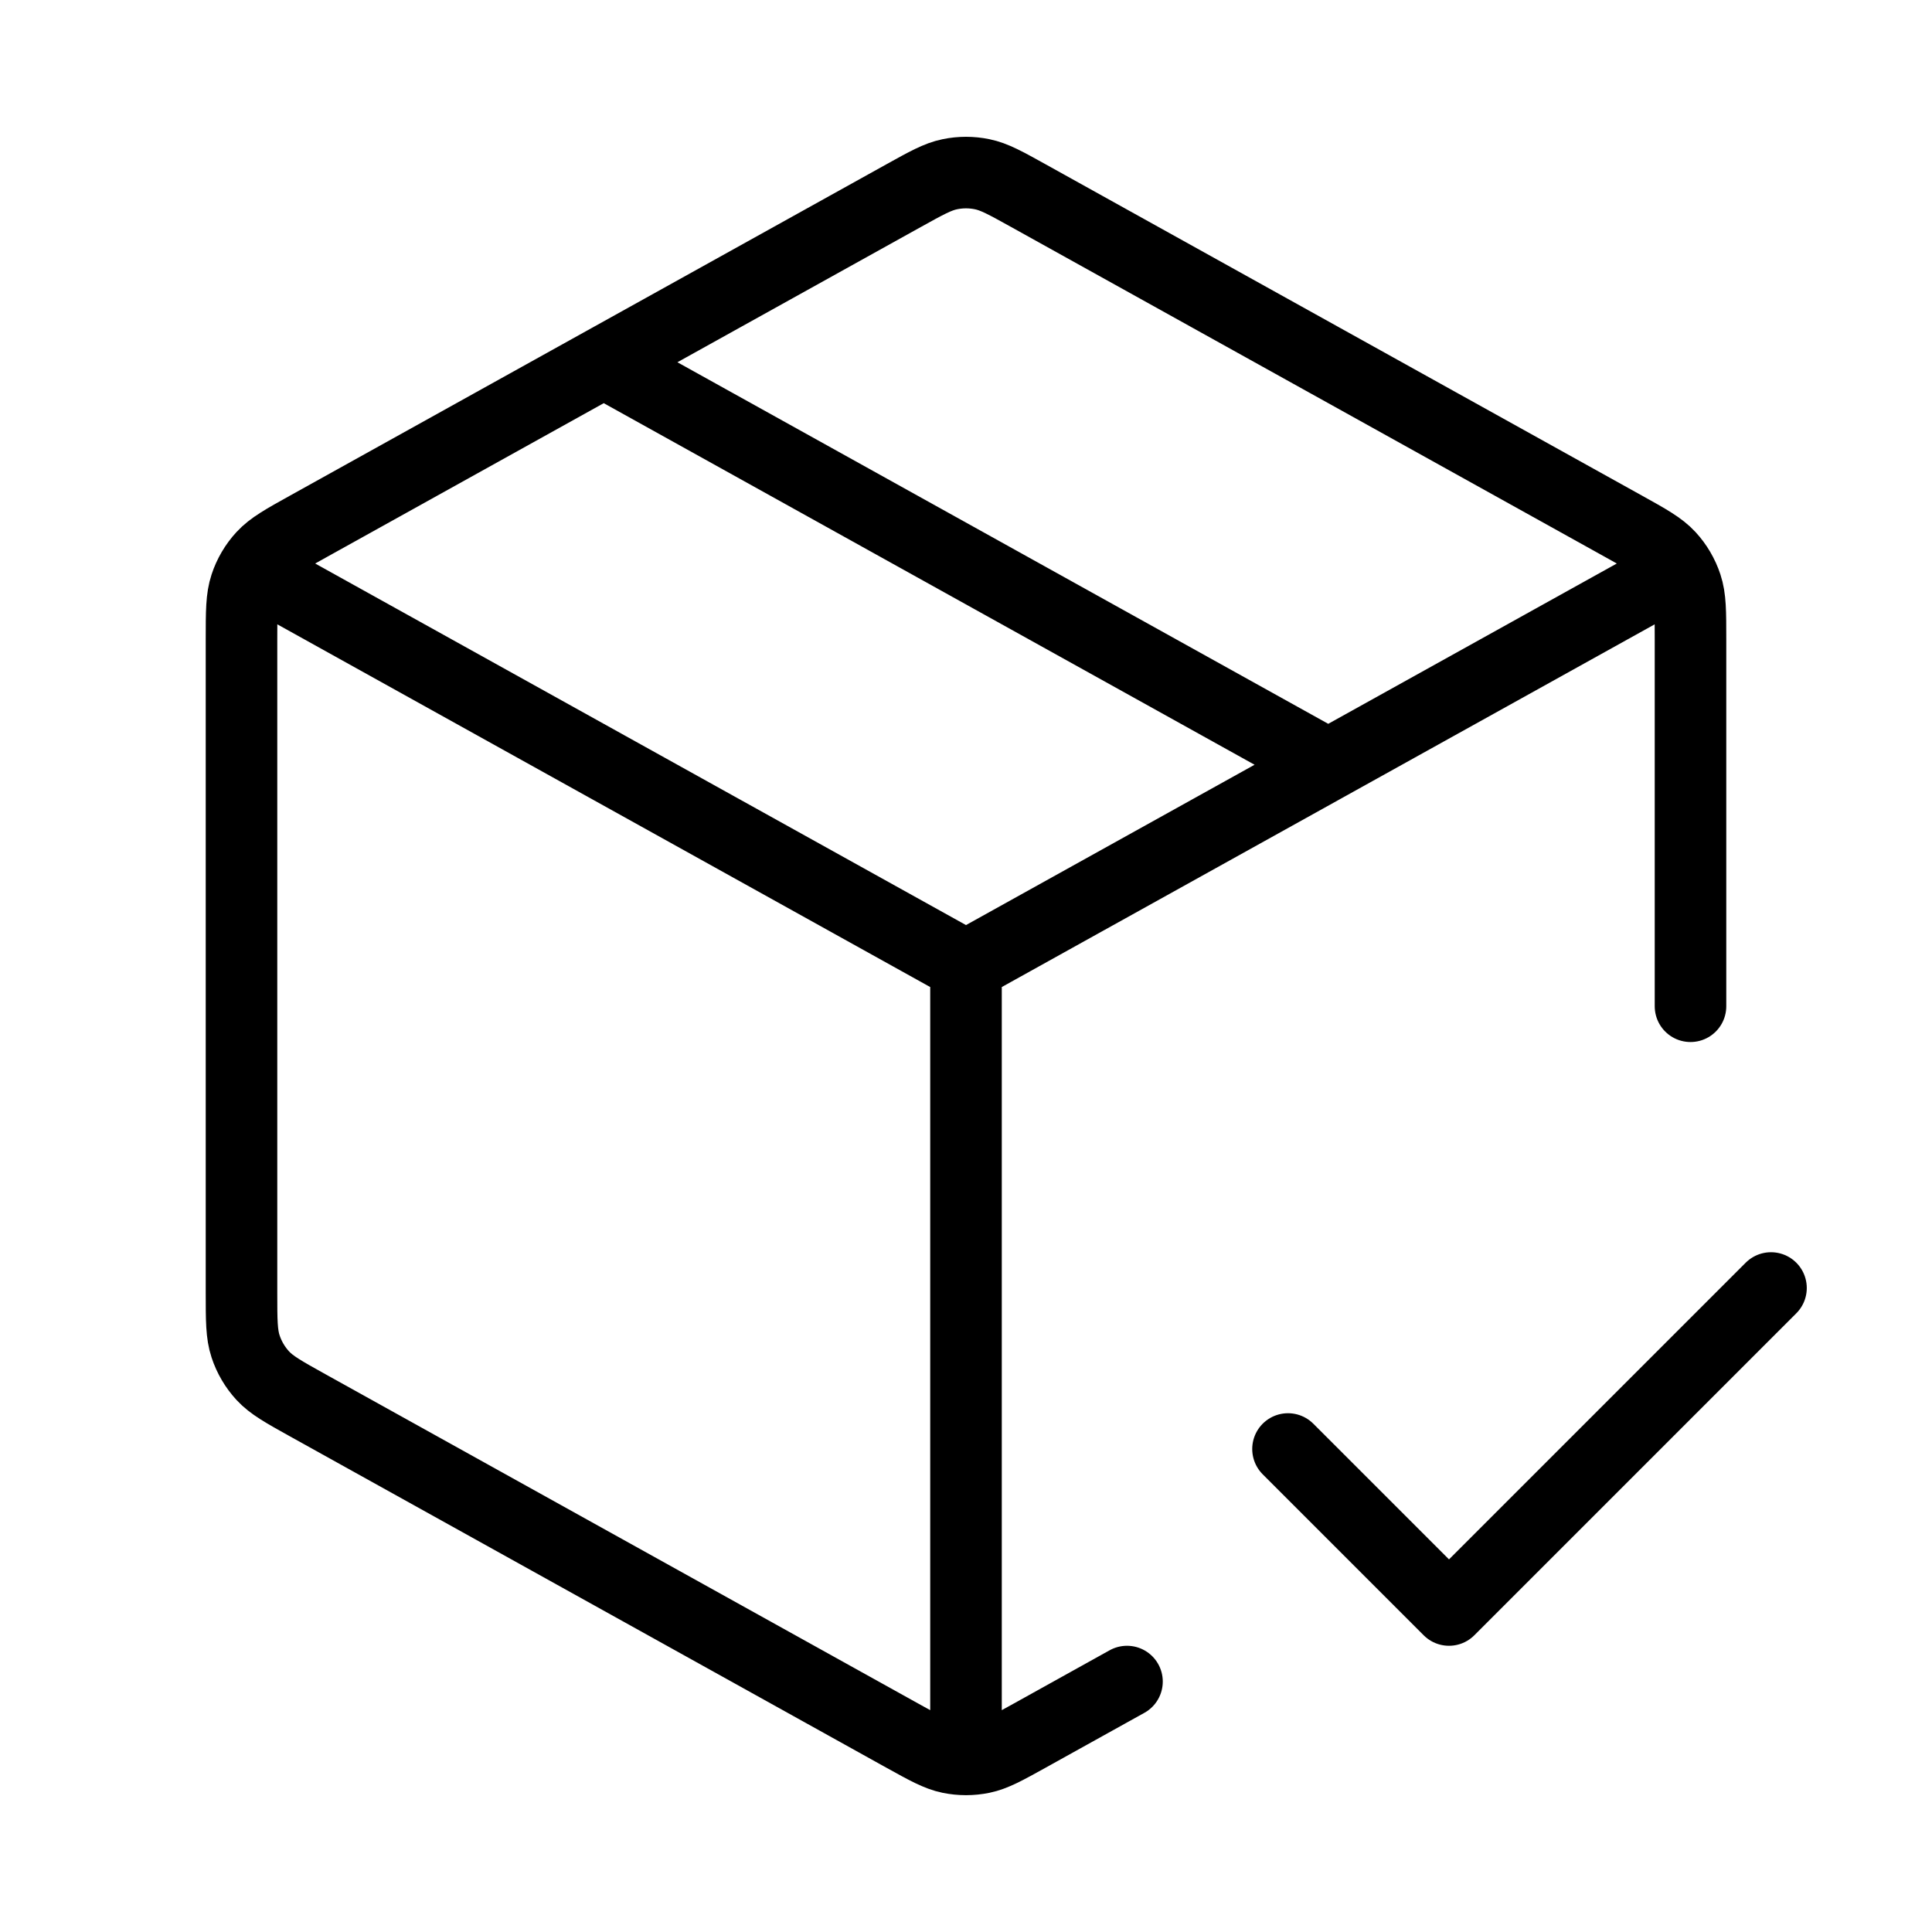 
<svg width="54" height="54" viewBox="0 0 54 54" fill="none" xmlns="http://www.w3.org/2000/svg">
<path d="M46.125 16.375L27 27M27 27L7.875 16.375M27 27L27 48.375M31.5 47L28.748 48.529C28.11 48.883 27.791 49.06 27.453 49.13C27.154 49.191 26.846 49.191 26.547 49.13C26.209 49.06 25.89 48.883 25.252 48.529L8.602 39.279C7.928 38.904 7.591 38.717 7.345 38.451C7.128 38.215 6.964 37.936 6.864 37.632C6.75 37.288 6.75 36.903 6.75 36.132V17.868C6.75 17.097 6.75 16.712 6.864 16.368C6.964 16.064 7.128 15.784 7.345 15.549C7.591 15.283 7.928 15.095 8.602 14.721L25.252 5.471C25.89 5.117 26.209 4.939 26.547 4.87C26.846 4.808 27.154 4.808 27.453 4.87C27.791 4.939 28.11 5.117 28.748 5.471L45.398 14.721C46.072 15.095 46.409 15.283 46.655 15.549C46.872 15.784 47.036 16.064 47.136 16.368C47.25 16.712 47.25 17.097 47.25 17.868L47.25 28.125M16.875 10.125L37.125 21.375M36 40.5L40.5 45L49.5 36" stroke="black" stroke-width="2" stroke-linecap="round" stroke-linejoin="round"/>
</svg>
